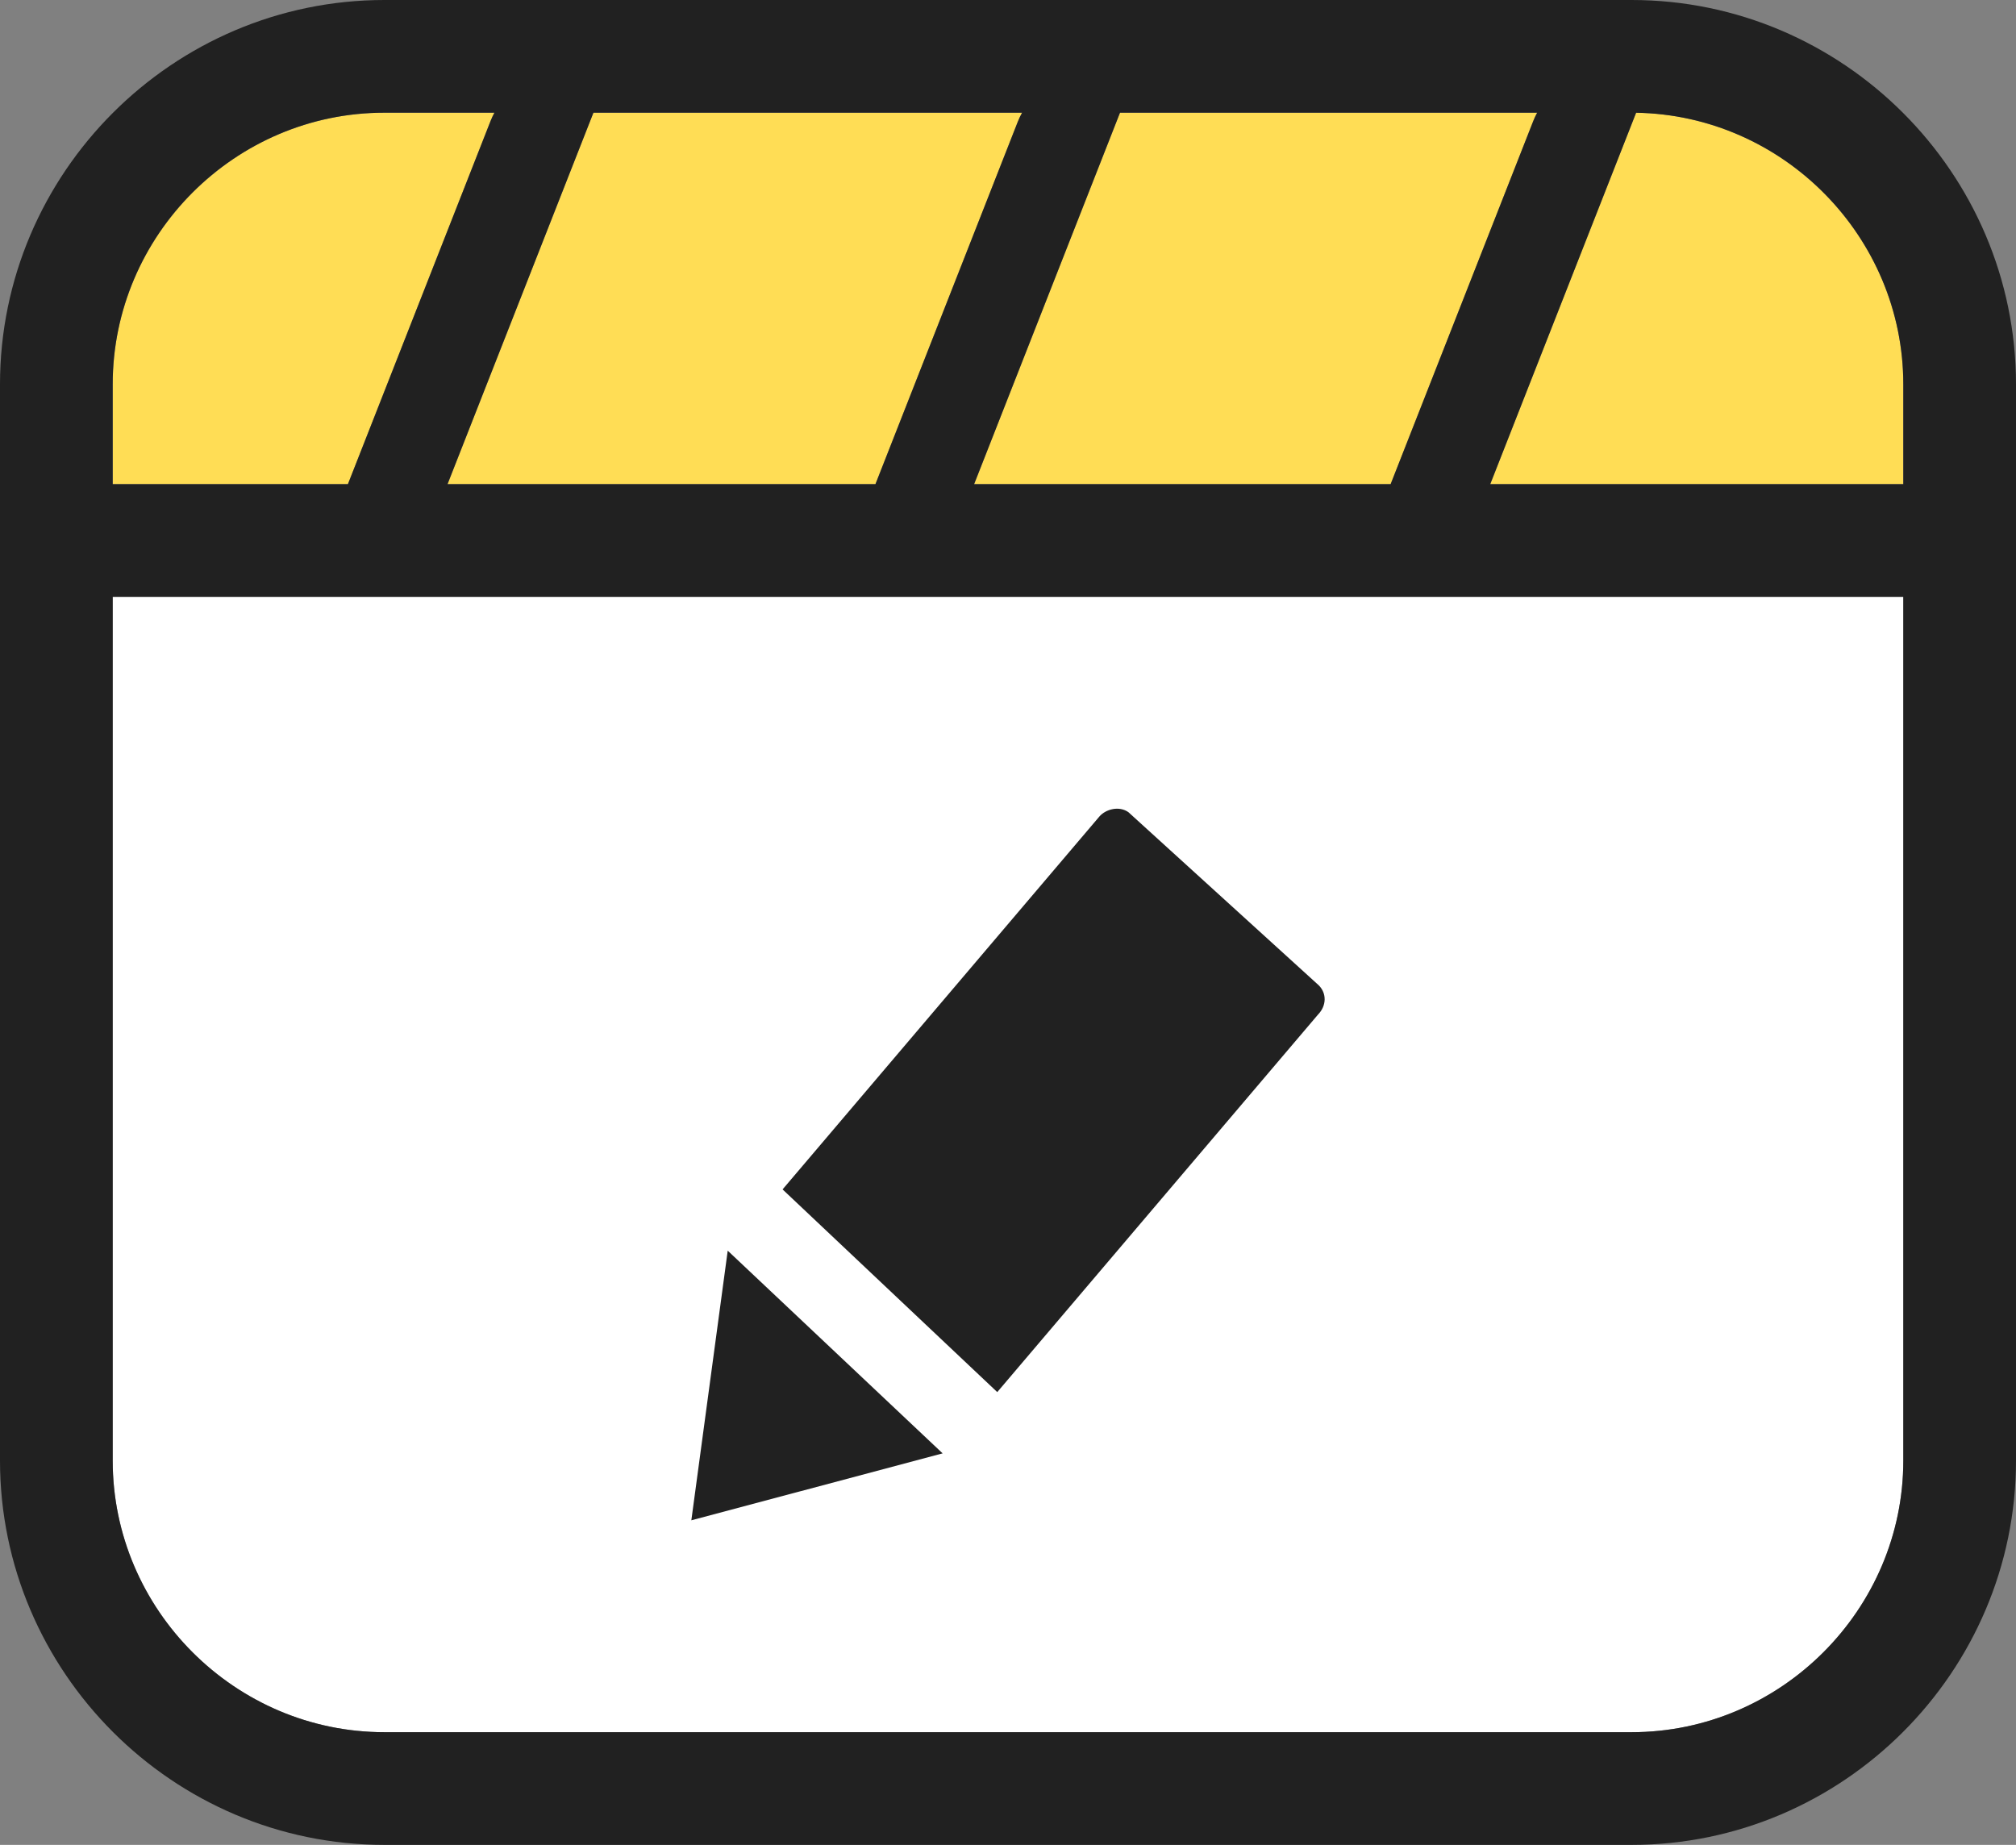 <svg xmlns="http://www.w3.org/2000/svg" shape-rendering="geometricPrecision" text-rendering="geometricPrecision" image-rendering="optimizeQuality" fill-rule="evenodd" clip-rule="evenodd" viewBox="0 0 512.001 468.553"><rect x="0" y="0" width="512.001" height="468.553" fill="#808080" stroke="none"/><path fill="#fff" fill-rule="nonzero" d="M483.381 151.575H28.619v219.35c0 37.906 31.106 69.009 69.012 69.009h316.738c37.884 0 69.012-31.125 69.012-69.009v-219.35z"/><path fill="#FD5" d="M353.177 122.962l36.214-92.199c.286-.725.621-1.441.999-2.144H284.447l-37.054 94.343h105.784zm62.346-94.33l-37.051 94.33h104.909v-25.33c0-18.947-7.773-36.205-20.295-48.724-12.255-12.258-29.061-19.968-47.563-20.276zM88.36 122.962l36.215-92.199c.285-.725.62-1.441.998-2.144H97.631c-18.962 0-36.217 7.77-48.73 20.283-12.512 12.512-20.282 29.767-20.282 48.73v25.33H88.36zm62.352-94.343l-37.057 94.343h108.682l36.128-91.983c.315-.798.687-1.587 1.116-2.36H150.712z"/><path fill="#212121" fill-rule="nonzero" d="M97.631 0h316.738c53.704 0 97.632 43.927 97.632 97.632v273.293c0 53.682-43.95 97.628-97.632 97.628H97.631c-53.704 0-97.632-43.924-97.632-97.628V97.632C-.001 43.902 43.902 0 97.631 0zm255.546 122.962l36.214-92.199c.286-.725.621-1.441.999-2.144H284.447l-37.054 94.343h105.784zm62.346-94.33l-37.051 94.33h104.909v-25.33c0-37.461-30.413-68.377-67.858-69zM88.36 122.962l36.215-92.199c.285-.725.62-1.441.998-2.144H97.631c-37.928 0-69.012 31.084-69.012 69.013v25.33H88.36zm62.352-94.343l-37.057 94.343h108.682l36.128-91.983c.315-.798.687-1.587 1.116-2.36H150.712zm332.669 122.956H28.619v219.35c0 37.906 31.106 69.009 69.012 69.009h316.738c37.884 0 69.012-31.125 69.012-69.009v-219.35z"/><path fill="#212121" fill-rule="nonzero" d="M279.206 207.378c1.644-1.899 5.035-2.767 7.372-1.107l48.355 43.985c2.048 2.045 1.965 5.188-.165 7.382l-81.497 95.921-54.522-51.482 80.457-94.699zM239.4 369.118l-63.821 17.001 9.239-68.482 54.582 51.481z"/></svg>